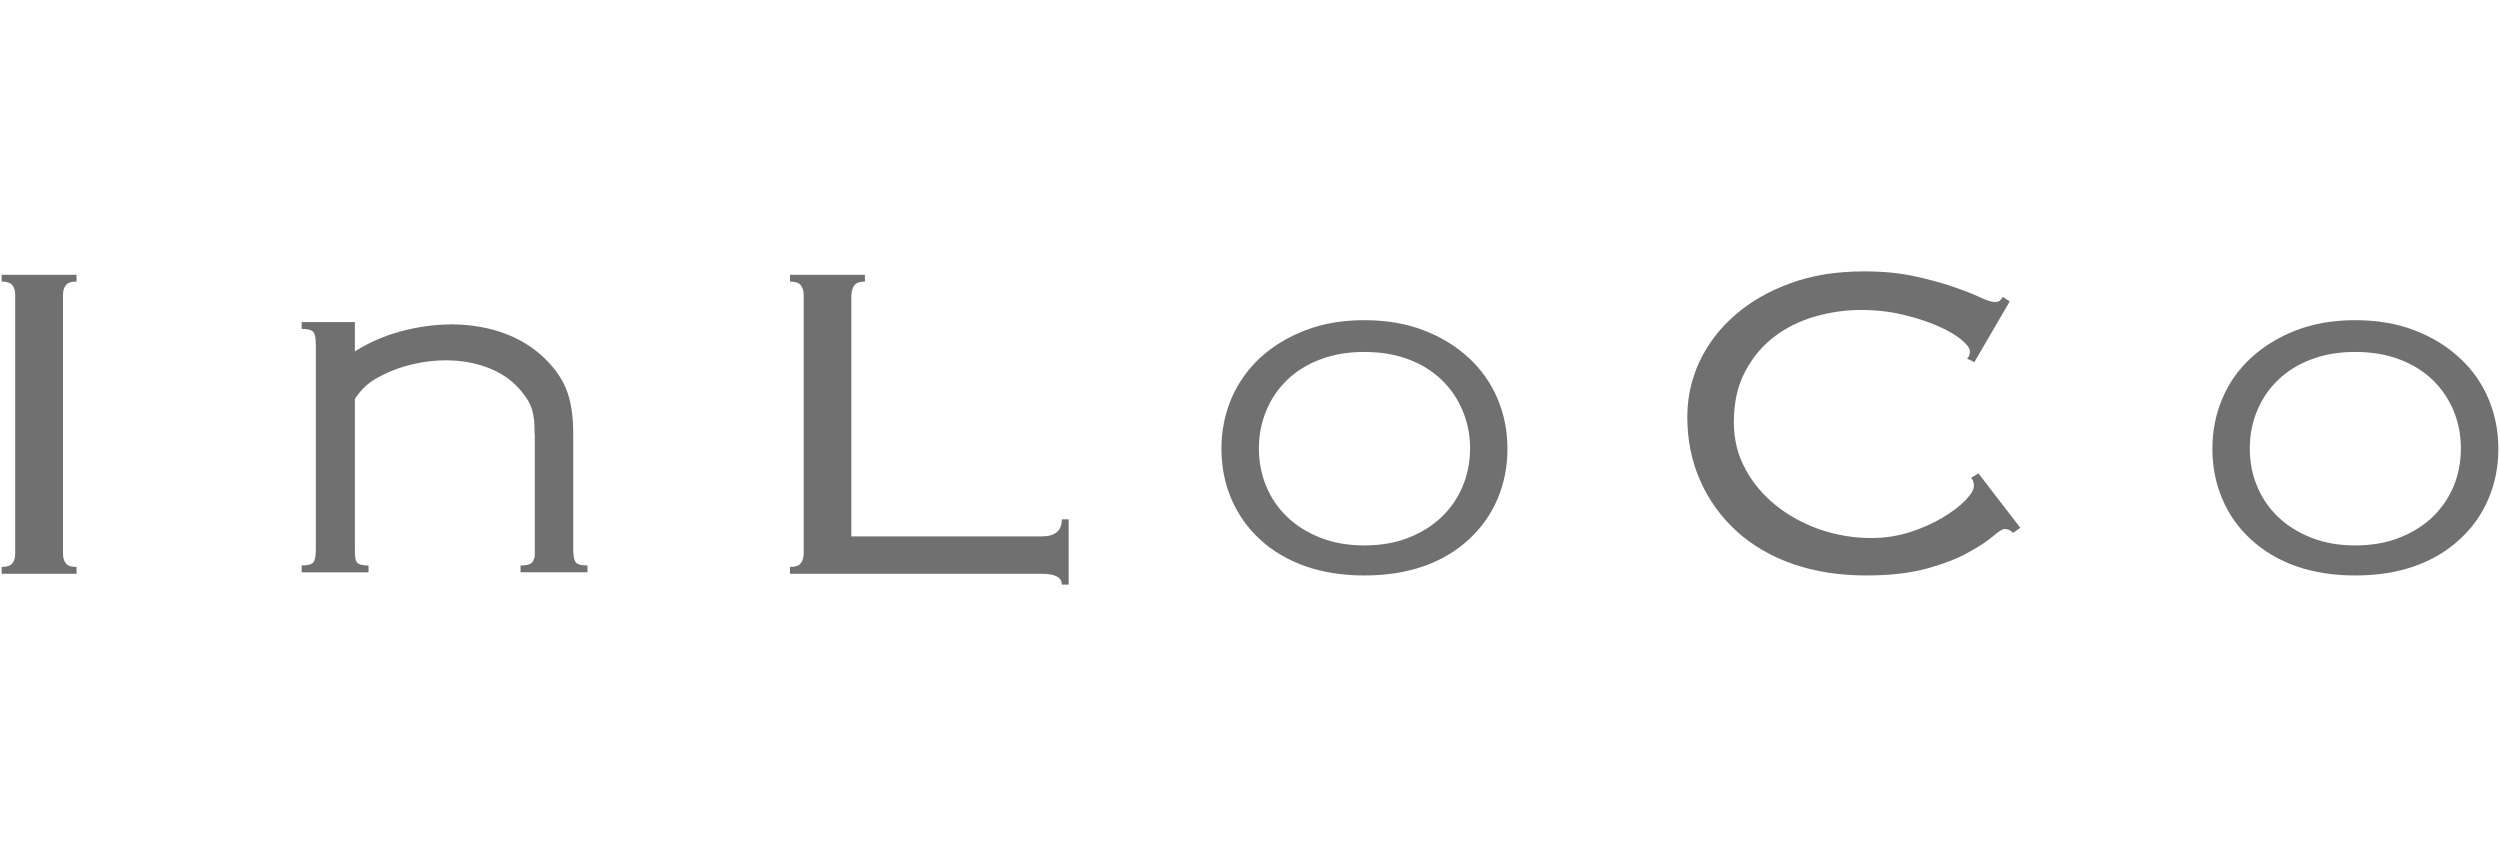 <?xml version="1.0" encoding="utf-8"?>
<!-- Generator: Adobe Illustrator 16.0.0, SVG Export Plug-In . SVG Version: 6.00 Build 0)  -->
<!DOCTYPE svg PUBLIC "-//W3C//DTD SVG 1.1//EN" "http://www.w3.org/Graphics/SVG/1.1/DTD/svg11.dtd">
<svg version="1.1" id="レイヤー_1" xmlns="http://www.w3.org/2000/svg" xmlns:xlink="http://www.w3.org/1999/xlink" x="0px"
	 y="0px" width="336.5px" height="115.77px" viewBox="0 0 336.5 115.77" style="enable-background:new 0 0 336.5 115.77;"
	 xml:space="preserve">
<style type="text/css">
<![CDATA[
	.st0{fill:#707071;}
]]>
</style>
<g>
	<g>
		<path class="st0" d="M0.223,76.31c0.709,0,1.192-0.154,1.447-0.498c0.263-0.325,0.375-0.758,0.375-1.327V39.735
			c0-0.559-0.112-1.007-0.375-1.336c-0.255-0.338-0.738-0.498-1.447-0.498v-0.912h10.078v0.912c-0.715,0-1.193,0.159-1.447,0.498
			c-0.257,0.33-0.376,0.777-0.376,1.336v34.751c0,0.568,0.12,1.002,0.376,1.327c0.254,0.343,0.732,0.498,1.447,0.498v0.922H0.223
			V76.31z"/>
		<path class="st0" d="M116.417,37.901c-0.711,0-1.204,0.18-1.442,0.529c-0.257,0.37-0.389,0.896-0.389,1.61v32.158h25.662
			c1.771,0,2.676-0.763,2.676-2.296h0.916v8.782h-0.916c0-0.964-0.905-1.451-2.676-1.451h-33.915V76.31
			c0.721,0,1.208-0.154,1.451-0.498c0.259-0.325,0.394-0.758,0.394-1.327V39.735c0-0.559-0.135-1.007-0.394-1.336
			c-0.244-0.338-0.73-0.498-1.451-0.498v-0.912h10.084V37.901z"/>
		<path class="st0" d="M191.644,44.466c2.37,0.916,4.385,2.161,6.058,3.711c1.691,1.559,2.972,3.392,3.869,5.487
			c0.884,2.1,1.332,4.349,1.332,6.755c0,2.396-0.447,4.648-1.332,6.733c-0.897,2.083-2.178,3.913-3.869,5.455
			c-1.672,1.555-3.688,2.755-6.058,3.6c-2.377,0.83-5.041,1.251-7.994,1.251c-2.956,0-5.61-0.421-7.97-1.251
			c-2.375-0.845-4.405-2.045-6.085-3.6c-1.67-1.542-2.962-3.371-3.859-5.455c-0.884-2.085-1.332-4.337-1.332-6.733
			c0-2.406,0.447-4.655,1.332-6.755c0.896-2.095,2.188-3.928,3.859-5.487c1.68-1.55,3.71-2.795,6.085-3.711
			c2.359-0.916,5.014-1.371,7.97-1.371C186.604,43.095,189.267,43.55,191.644,44.466z M177.731,48.37
			c-1.75,0.651-3.242,1.587-4.465,2.755c-1.225,1.178-2.168,2.562-2.824,4.147c-0.659,1.59-0.996,3.276-0.996,5.066
			c0,1.841,0.337,3.555,0.996,5.132c0.656,1.577,1.599,2.948,2.824,4.118c1.223,1.174,2.715,2.098,4.465,2.792
			c1.762,0.696,3.74,1.033,5.919,1.033c2.195,0,4.163-0.337,5.926-1.033c1.76-0.694,3.24-1.618,4.465-2.792
			c1.224-1.169,2.166-2.541,2.824-4.118c0.667-1.577,1.007-3.291,1.007-5.132c0-1.79-0.34-3.476-1.007-5.066
			c-0.658-1.585-1.6-2.969-2.824-4.147c-1.225-1.167-2.705-2.104-4.465-2.755c-1.764-0.67-3.731-0.998-5.926-0.998
			C181.471,47.372,179.493,47.7,177.731,48.37z"/>
		<path class="st0" d="M270.945,71.731c-0.303-0.354-0.684-0.532-1.133-0.532c-0.275,0-0.795,0.333-1.576,0.998
			c-0.787,0.672-1.912,1.404-3.357,2.199c-1.449,0.807-3.303,1.516-5.537,2.138c-2.234,0.611-4.975,0.924-8.164,0.924
			c-3.568,0-6.834-0.511-9.797-1.521c-2.945-1.022-5.48-2.489-7.59-4.396c-2.107-1.912-3.758-4.176-4.919-6.792
			c-1.176-2.629-1.762-5.509-1.762-8.626c0-2.617,0.549-5.097,1.641-7.453c1.104-2.342,2.677-4.42,4.741-6.22
			c2.061-1.812,4.557-3.254,7.479-4.318c2.916-1.075,6.227-1.602,9.889-1.602c2.553,0,4.811,0.209,6.801,0.648
			c1.979,0.426,3.717,0.903,5.188,1.413c1.479,0.508,2.695,0.967,3.627,1.411c0.939,0.439,1.59,0.646,1.957,0.646
			c0.406,0,0.662-0.061,0.758-0.188c0.105-0.131,0.236-0.301,0.395-0.498l0.92,0.617l-4.754,8.163l-0.98-0.461
			c0.256-0.244,0.373-0.581,0.373-0.983c0-0.404-0.373-0.931-1.135-1.568c-0.779-0.635-1.809-1.249-3.135-1.829
			c-1.334-0.587-2.885-1.093-4.666-1.53c-1.789-0.428-3.697-0.648-5.738-0.648c-2.037,0-4.078,0.287-6.137,0.873
			c-2.066,0.591-3.898,1.499-5.488,2.706c-1.619,1.216-2.926,2.786-3.946,4.702c-1.016,1.904-1.523,4.192-1.523,6.845
			c0,2.294,0.515,4.401,1.57,6.32c1.03,1.899,2.417,3.532,4.157,4.912c1.723,1.375,3.701,2.439,5.91,3.205
			c2.217,0.749,4.49,1.133,6.852,1.133c1.826,0,3.566-0.259,5.215-0.796c1.66-0.536,3.125-1.182,4.395-1.949
			c1.266-0.767,2.301-1.536,3.062-2.327c0.766-0.79,1.152-1.442,1.152-1.954c0-0.454-0.123-0.811-0.387-1.072l0.994-0.603
			l5.639,7.328L270.945,71.731z"/>
		<path class="st0" d="M325.008,44.466c2.371,0.916,4.387,2.161,6.053,3.711c1.707,1.559,2.992,3.392,3.883,5.487
			c0.891,2.1,1.334,4.349,1.334,6.755c0,2.396-0.443,4.648-1.334,6.733c-0.891,2.083-2.176,3.913-3.883,5.455
			c-1.666,1.555-3.682,2.755-6.053,3.6c-2.369,0.83-5.043,1.251-8,1.251c-2.943,0-5.59-0.421-7.973-1.251
			c-2.363-0.845-4.367-2.045-6.059-3.6c-1.688-1.542-2.979-3.371-3.855-5.455c-0.893-2.085-1.334-4.337-1.334-6.733
			c0-2.406,0.441-4.655,1.334-6.755c0.877-2.095,2.168-3.928,3.855-5.487c1.691-1.55,3.695-2.795,6.059-3.711
			c2.383-0.916,5.029-1.371,7.973-1.371C319.965,43.095,322.639,43.55,325.008,44.466z M311.107,48.37
			c-1.748,0.651-3.248,1.587-4.463,2.755c-1.236,1.178-2.17,2.562-2.826,4.147c-0.67,1.59-0.994,3.276-0.994,5.066
			c0,1.841,0.324,3.555,0.994,5.132c0.656,1.577,1.59,2.948,2.826,4.118c1.215,1.174,2.715,2.098,4.463,2.792
			c1.762,0.696,3.73,1.033,5.9,1.033c2.211,0,4.18-0.337,5.941-1.033c1.754-0.694,3.24-1.618,4.477-2.792
			c1.203-1.169,2.164-2.541,2.826-4.118c0.656-1.577,0.982-3.291,0.982-5.132c0-1.79-0.326-3.476-0.982-5.066
			c-0.662-1.585-1.623-2.969-2.826-4.147c-1.236-1.167-2.723-2.104-4.477-2.755c-1.762-0.67-3.73-0.998-5.941-0.998
			C314.838,47.372,312.869,47.7,311.107,48.37z"/>
		<path class="st0" d="M77.158,58.36v15.619c0,0.862,0.121,1.438,0.347,1.71c0.229,0.286,0.746,0.426,1.57,0.426v0.916h-9.008
			v-0.916c0.815,0,1.338-0.14,1.565-0.426c0.24-0.273,0.349-0.849,0.349-0.826V56.688L77.158,58.36z"/>
		<path class="st0" d="M40.606,76.116c0.815,0,1.342-0.14,1.57-0.426c0.228-0.273,0.333-0.849,0.333-1.71V46.406
			c0-0.87-0.105-1.434-0.333-1.709c-0.229-0.291-0.755-0.428-1.57-0.428v-0.915h7.159v30.626c0,0.862,0.045,1.438,0.28,1.71
			c0.223,0.286,0.744,0.426,1.556,0.426v0.916h-8.995V76.116z"/>
		<path class="st0" d="M42.65,56.192c0.59-1.979,0.262-4.436,1.694-6.023c1.42-1.564,3.177-2.873,5.277-3.922
			c2.093-1.055,4.409-1.801,6.931-2.216c2.525-0.428,4.952-0.48,7.275-0.161c2.321,0.32,4.399,0.985,6.26,1.999
			c1.865,1.016,3.423,2.356,4.696,4.021c1.277,1.667,2.375,3.895,2.375,8.47l-5.176,0.119c0-3.233-0.57-4.178-1.496-5.415
			c-0.926-1.249-2.078-2.233-3.466-2.967c-1.403-0.729-2.983-1.211-4.729-1.455c-1.757-0.219-3.566-0.188-5.46,0.131
			c-1.926,0.321-3.7,0.893-5.282,1.681c-1.579,0.79-2.525,1.482-3.555,2.909c-0.918,1.276-1.57,2.713-1.57,5.553L42.65,56.192z"/>
	</g>
</g>
</svg>
